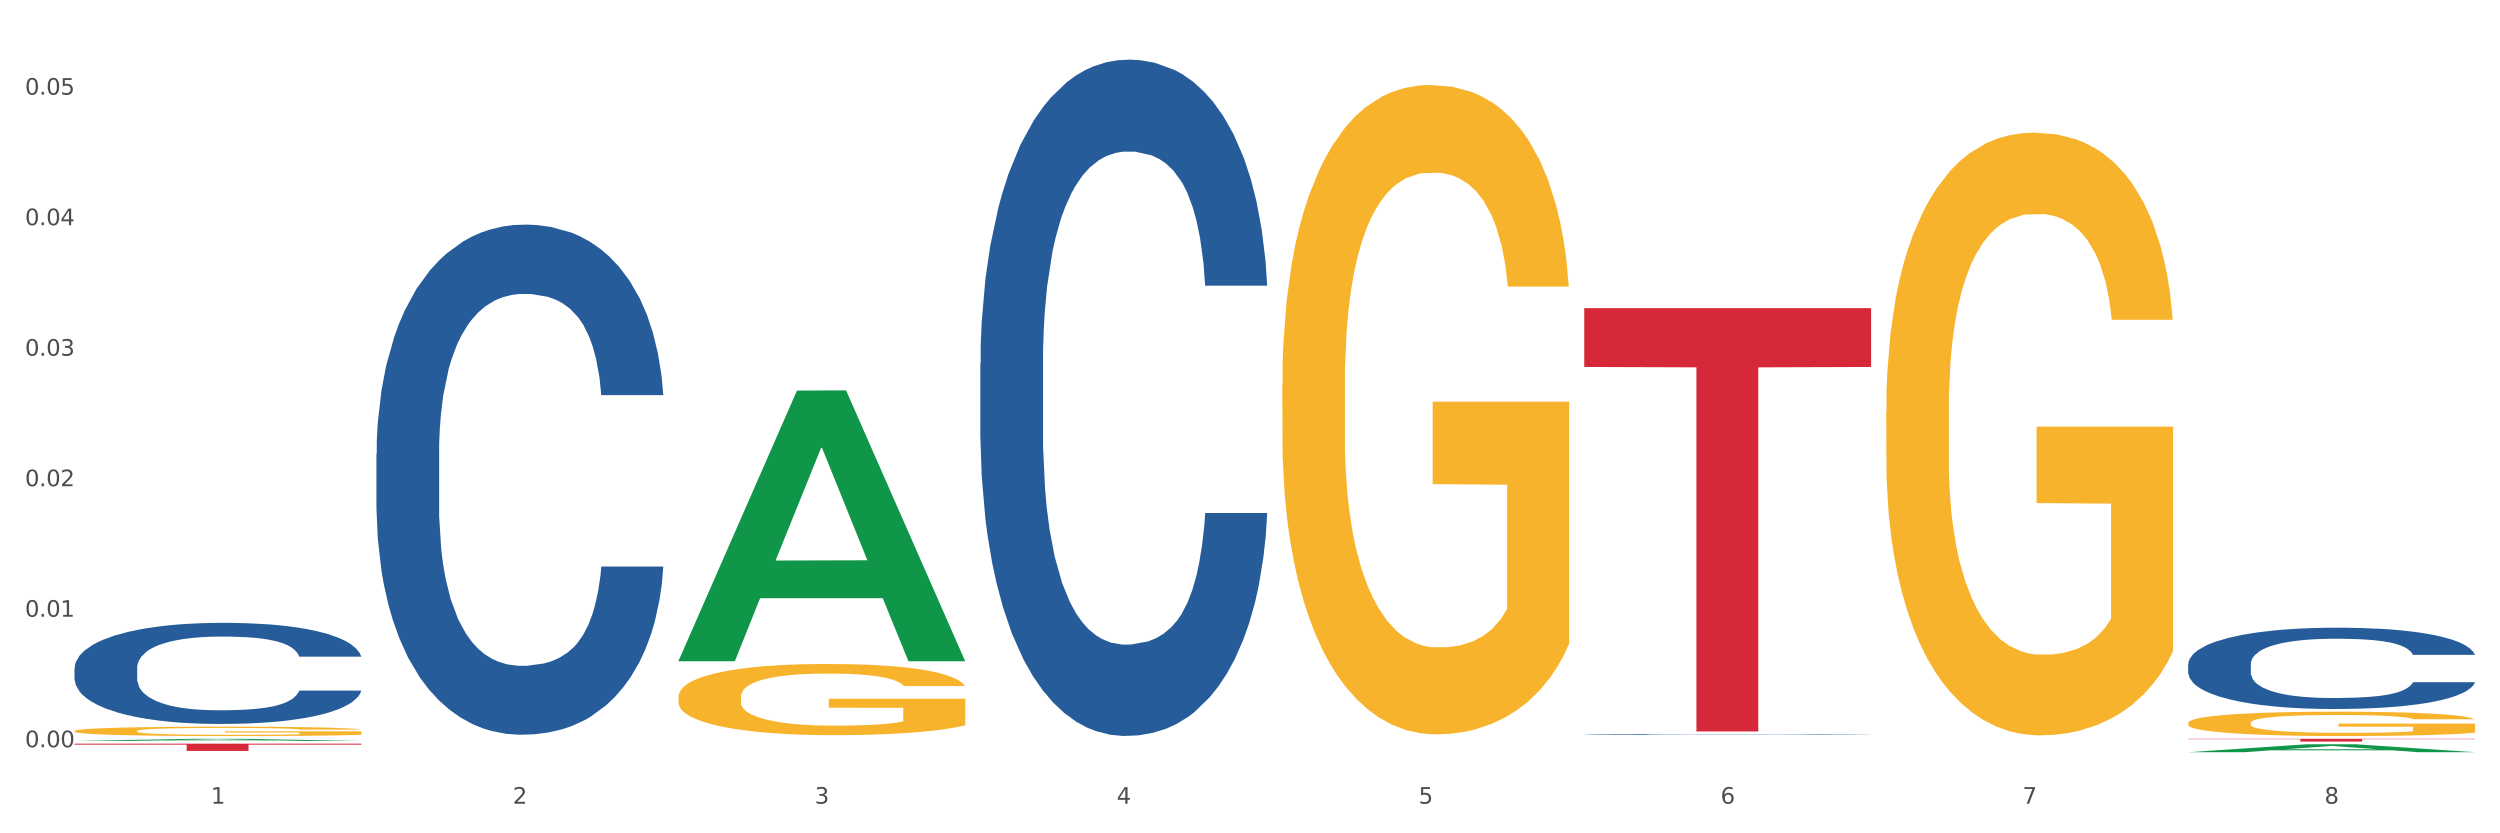 <?xml version="1.0" encoding="utf-8" standalone="no"?>
<!DOCTYPE svg PUBLIC "-//W3C//DTD SVG 1.1//EN"
  "http://www.w3.org/Graphics/SVG/1.1/DTD/svg11.dtd">
<svg xmlns:xlink="http://www.w3.org/1999/xlink" width="1080pt" height="360pt" viewBox="0 0 1080 360" xmlns="http://www.w3.org/2000/svg" version="1.1">
 <rect x="0" y="0" width="1080" height="360" fill="#333333" stroke="none"/>
 <defs>
  <style type="text/css">*{stroke-linejoin: round; stroke-linecap: butt}</style>
 </defs>
 <g id="figure_1">
  <g id="patch_1">
   <path d="M 0 360 
L 1080 360 
L 1080 0 
L 0 0 
z
" style="fill: #ffffff; stroke: #ffffff; stroke-linejoin: miter"/>
  </g>
  <g id="axes_1">
   <g id="matplotlib.axis_1">
    <g id="xtick_1">
     <g id="text_1">
      <!-- 1 -->
      <g style="fill: #4d4d4d" transform="translate(91.082 347.204) scale(0.096 -0.096)">
       <defs>
        <path id="DejaVuSans-31" d="M 794 531 
L 1825 531 
L 1825 4091 
L 703 3866 
L 703 4441 
L 1819 4666 
L 2450 4666 
L 2450 531 
L 3481 531 
L 3481 0 
L 794 0 
L 794 531 
z
" transform="scale(0.016)"/>
       </defs>
       <use xlink:href="#DejaVuSans-31"/>
      </g>
     </g>
    </g>
    <g id="xtick_2">
     <g id="text_2">
      <!-- 2 -->
      <g style="fill: #4d4d4d" transform="translate(221.525 347.204) scale(0.096 -0.096)">
       <defs>
        <path id="DejaVuSans-32" d="M 1228 531 
L 3431 531 
L 3431 0 
L 469 0 
L 469 531 
Q 828 903 1448 1529 
Q 2069 2156 2228 2338 
Q 2531 2678 2651 2914 
Q 2772 3150 2772 3378 
Q 2772 3750 2511 3984 
Q 2250 4219 1831 4219 
Q 1534 4219 1204 4116 
Q 875 4013 500 3803 
L 500 4441 
Q 881 4594 1212 4672 
Q 1544 4750 1819 4750 
Q 2544 4750 2975 4387 
Q 3406 4025 3406 3419 
Q 3406 3131 3298 2873 
Q 3191 2616 2906 2266 
Q 2828 2175 2409 1742 
Q 1991 1309 1228 531 
z
" transform="scale(0.016)"/>
       </defs>
       <use xlink:href="#DejaVuSans-32"/>
      </g>
     </g>
    </g>
    <g id="xtick_3">
     <g id="text_3">
      <!-- 3 -->
      <g style="fill: #4d4d4d" transform="translate(351.968 347.204) scale(0.096 -0.096)">
       <defs>
        <path id="DejaVuSans-33" d="M 2597 2516 
Q 3050 2419 3304 2112 
Q 3559 1806 3559 1356 
Q 3559 666 3084 287 
Q 2609 -91 1734 -91 
Q 1441 -91 1130 -33 
Q 819 25 488 141 
L 488 750 
Q 750 597 1062 519 
Q 1375 441 1716 441 
Q 2309 441 2620 675 
Q 2931 909 2931 1356 
Q 2931 1769 2642 2001 
Q 2353 2234 1838 2234 
L 1294 2234 
L 1294 2753 
L 1863 2753 
Q 2328 2753 2575 2939 
Q 2822 3125 2822 3475 
Q 2822 3834 2567 4026 
Q 2313 4219 1838 4219 
Q 1578 4219 1281 4162 
Q 984 4106 628 3988 
L 628 4550 
Q 988 4650 1302 4700 
Q 1616 4750 1894 4750 
Q 2613 4750 3031 4423 
Q 3450 4097 3450 3541 
Q 3450 3153 3228 2886 
Q 3006 2619 2597 2516 
z
" transform="scale(0.016)"/>
       </defs>
       <use xlink:href="#DejaVuSans-33"/>
      </g>
     </g>
    </g>
    <g id="xtick_4">
     <g id="text_4">
      <!-- 4 -->
      <g style="fill: #4d4d4d" transform="translate(482.412 347.204) scale(0.096 -0.096)">
       <defs>
        <path id="DejaVuSans-34" d="M 2419 4116 
L 825 1625 
L 2419 1625 
L 2419 4116 
z
M 2253 4666 
L 3047 4666 
L 3047 1625 
L 3713 1625 
L 3713 1100 
L 3047 1100 
L 3047 0 
L 2419 0 
L 2419 1100 
L 313 1100 
L 313 1709 
L 2253 4666 
z
" transform="scale(0.016)"/>
       </defs>
       <use xlink:href="#DejaVuSans-34"/>
      </g>
     </g>
    </g>
    <g id="xtick_5">
     <g id="text_5">
      <!-- 5 -->
      <g style="fill: #4d4d4d" transform="translate(612.855 347.204) scale(0.096 -0.096)">
       <defs>
        <path id="DejaVuSans-35" d="M 691 4666 
L 3169 4666 
L 3169 4134 
L 1269 4134 
L 1269 2991 
Q 1406 3038 1543 3061 
Q 1681 3084 1819 3084 
Q 2600 3084 3056 2656 
Q 3513 2228 3513 1497 
Q 3513 744 3044 326 
Q 2575 -91 1722 -91 
Q 1428 -91 1123 -41 
Q 819 9 494 109 
L 494 744 
Q 775 591 1075 516 
Q 1375 441 1709 441 
Q 2250 441 2565 725 
Q 2881 1009 2881 1497 
Q 2881 1984 2565 2268 
Q 2250 2553 1709 2553 
Q 1456 2553 1204 2497 
Q 953 2441 691 2322 
L 691 4666 
z
" transform="scale(0.016)"/>
       </defs>
       <use xlink:href="#DejaVuSans-35"/>
      </g>
     </g>
    </g>
    <g id="xtick_6">
     <g id="text_6">
      <!-- 6 -->
      <g style="fill: #4d4d4d" transform="translate(743.299 347.204) scale(0.096 -0.096)">
       <defs>
        <path id="DejaVuSans-36" d="M 2113 2584 
Q 1688 2584 1439 2293 
Q 1191 2003 1191 1497 
Q 1191 994 1439 701 
Q 1688 409 2113 409 
Q 2538 409 2786 701 
Q 3034 994 3034 1497 
Q 3034 2003 2786 2293 
Q 2538 2584 2113 2584 
z
M 3366 4563 
L 3366 3988 
Q 3128 4100 2886 4159 
Q 2644 4219 2406 4219 
Q 1781 4219 1451 3797 
Q 1122 3375 1075 2522 
Q 1259 2794 1537 2939 
Q 1816 3084 2150 3084 
Q 2853 3084 3261 2657 
Q 3669 2231 3669 1497 
Q 3669 778 3244 343 
Q 2819 -91 2113 -91 
Q 1303 -91 875 529 
Q 447 1150 447 2328 
Q 447 3434 972 4092 
Q 1497 4750 2381 4750 
Q 2619 4750 2861 4703 
Q 3103 4656 3366 4563 
z
" transform="scale(0.016)"/>
       </defs>
       <use xlink:href="#DejaVuSans-36"/>
      </g>
     </g>
    </g>
    <g id="xtick_7">
     <g id="text_7">
      <!-- 7 -->
      <g style="fill: #4d4d4d" transform="translate(873.742 347.204) scale(0.096 -0.096)">
       <defs>
        <path id="DejaVuSans-37" d="M 525 4666 
L 3525 4666 
L 3525 4397 
L 1831 0 
L 1172 0 
L 2766 4134 
L 525 4134 
L 525 4666 
z
" transform="scale(0.016)"/>
       </defs>
       <use xlink:href="#DejaVuSans-37"/>
      </g>
     </g>
    </g>
    <g id="xtick_8">
     <g id="text_8">
      <!-- 8 -->
      <g style="fill: #4d4d4d" transform="translate(1004.185 347.204) scale(0.096 -0.096)">
       <defs>
        <path id="DejaVuSans-38" d="M 2034 2216 
Q 1584 2216 1326 1975 
Q 1069 1734 1069 1313 
Q 1069 891 1326 650 
Q 1584 409 2034 409 
Q 2484 409 2743 651 
Q 3003 894 3003 1313 
Q 3003 1734 2745 1975 
Q 2488 2216 2034 2216 
z
M 1403 2484 
Q 997 2584 770 2862 
Q 544 3141 544 3541 
Q 544 4100 942 4425 
Q 1341 4750 2034 4750 
Q 2731 4750 3128 4425 
Q 3525 4100 3525 3541 
Q 3525 3141 3298 2862 
Q 3072 2584 2669 2484 
Q 3125 2378 3379 2068 
Q 3634 1759 3634 1313 
Q 3634 634 3220 271 
Q 2806 -91 2034 -91 
Q 1263 -91 848 271 
Q 434 634 434 1313 
Q 434 1759 690 2068 
Q 947 2378 1403 2484 
z
M 1172 3481 
Q 1172 3119 1398 2916 
Q 1625 2713 2034 2713 
Q 2441 2713 2670 2916 
Q 2900 3119 2900 3481 
Q 2900 3844 2670 4047 
Q 2441 4250 2034 4250 
Q 1625 4250 1398 4047 
Q 1172 3844 1172 3481 
z
" transform="scale(0.016)"/>
       </defs>
       <use xlink:href="#DejaVuSans-38"/>
      </g>
     </g>
    </g>
    <g id="xtick_9"/>
    <g id="xtick_10"/>
    <g id="xtick_11"/>
    <g id="xtick_12"/>
    <g id="xtick_13"/>
    <g id="xtick_14"/>
    <g id="xtick_15"/>
   </g>
   <g id="matplotlib.axis_2">
    <g id="ytick_1">
     <g id="text_9">
      <!-- 0.00 -->
      <g style="fill: #4d4d4d" transform="translate(10.8 322.813) scale(0.096 -0.096)">
       <defs>
        <path id="DejaVuSans-30" d="M 2034 4250 
Q 1547 4250 1301 3770 
Q 1056 3291 1056 2328 
Q 1056 1369 1301 889 
Q 1547 409 2034 409 
Q 2525 409 2770 889 
Q 3016 1369 3016 2328 
Q 3016 3291 2770 3770 
Q 2525 4250 2034 4250 
z
M 2034 4750 
Q 2819 4750 3233 4129 
Q 3647 3509 3647 2328 
Q 3647 1150 3233 529 
Q 2819 -91 2034 -91 
Q 1250 -91 836 529 
Q 422 1150 422 2328 
Q 422 3509 836 4129 
Q 1250 4750 2034 4750 
z
" transform="scale(0.016)"/>
        <path id="DejaVuSans-2e" d="M 684 794 
L 1344 794 
L 1344 0 
L 684 0 
L 684 794 
z
" transform="scale(0.016)"/>
       </defs>
       <use xlink:href="#DejaVuSans-30"/>
       <use xlink:href="#DejaVuSans-2e" transform="translate(63.623 0)"/>
       <use xlink:href="#DejaVuSans-30" transform="translate(95.41 0)"/>
       <use xlink:href="#DejaVuSans-30" transform="translate(159.033 0)"/>
      </g>
     </g>
    </g>
    <g id="ytick_2">
     <g id="text_10">
      <!-- 0.01 -->
      <g style="fill: #4d4d4d" transform="translate(10.8 266.432) scale(0.096 -0.096)">
       <use xlink:href="#DejaVuSans-30"/>
       <use xlink:href="#DejaVuSans-2e" transform="translate(63.623 0)"/>
       <use xlink:href="#DejaVuSans-30" transform="translate(95.41 0)"/>
       <use xlink:href="#DejaVuSans-31" transform="translate(159.033 0)"/>
      </g>
     </g>
    </g>
    <g id="ytick_3">
     <g id="text_11">
      <!-- 0.02 -->
      <g style="fill: #4d4d4d" transform="translate(10.8 210.051) scale(0.096 -0.096)">
       <use xlink:href="#DejaVuSans-30"/>
       <use xlink:href="#DejaVuSans-2e" transform="translate(63.623 0)"/>
       <use xlink:href="#DejaVuSans-30" transform="translate(95.41 0)"/>
       <use xlink:href="#DejaVuSans-32" transform="translate(159.033 0)"/>
      </g>
     </g>
    </g>
    <g id="ytick_4">
     <g id="text_12">
      <!-- 0.03 -->
      <g style="fill: #4d4d4d" transform="translate(10.8 153.67) scale(0.096 -0.096)">
       <use xlink:href="#DejaVuSans-30"/>
       <use xlink:href="#DejaVuSans-2e" transform="translate(63.623 0)"/>
       <use xlink:href="#DejaVuSans-30" transform="translate(95.41 0)"/>
       <use xlink:href="#DejaVuSans-33" transform="translate(159.033 0)"/>
      </g>
     </g>
    </g>
    <g id="ytick_5">
     <g id="text_13">
      <!-- 0.04 -->
      <g style="fill: #4d4d4d" transform="translate(10.8 97.289) scale(0.096 -0.096)">
       <use xlink:href="#DejaVuSans-30"/>
       <use xlink:href="#DejaVuSans-2e" transform="translate(63.623 0)"/>
       <use xlink:href="#DejaVuSans-30" transform="translate(95.41 0)"/>
       <use xlink:href="#DejaVuSans-34" transform="translate(159.033 0)"/>
      </g>
     </g>
    </g>
    <g id="ytick_6">
     <g id="text_14">
      <!-- 0.05 -->
      <g style="fill: #4d4d4d" transform="translate(10.8 40.908) scale(0.096 -0.096)">
       <use xlink:href="#DejaVuSans-30"/>
       <use xlink:href="#DejaVuSans-2e" transform="translate(63.623 0)"/>
       <use xlink:href="#DejaVuSans-30" transform="translate(95.41 0)"/>
       <use xlink:href="#DejaVuSans-35" transform="translate(159.033 0)"/>
      </g>
     </g>
    </g>
    <g id="ytick_7"/>
    <g id="ytick_8"/>
    <g id="ytick_9"/>
    <g id="ytick_10"/>
    <g id="ytick_11"/>
   </g>
   <g id="PolyCollection_1">
    <path d="M 32.175 320.09 
L 32.303 320.089 
L 83.404 319.166 
L 104.611 319.166 
L 156.096 320.091 
L 131.567 320.091 
L 120.453 319.876 
L 67.691 319.876 
L 67.307 319.879 
L 56.576 320.091 
L 32.175 320.091 
L 32.175 320.09 
L 74.334 319.747 
L 113.81 319.746 
L 94.263 319.363 
L 94.008 319.361 
L 93.752 319.364 
L 74.206 319.746 
L 74.334 319.747 
L 32.175 320.09 
z
" clip-path="url(#p69b69fe26a)" style="fill: #109648"/>
    <path d="M 32.175 321.265 
L 156.096 321.265 
L 156.096 321.701 
L 107.35 321.704 
L 107.35 324.406 
L 80.628 324.406 
L 80.628 321.704 
L 32.175 321.701 
L 32.175 321.268 
L 32.175 321.265 
z
" clip-path="url(#p69b69fe26a)" style="fill: #d62839"/>
    <path d="M 684.392 133.112 
L 808.313 133.112 
L 808.313 158.525 
L 759.567 158.696 
L 759.567 315.983 
L 732.845 315.983 
L 732.845 158.696 
L 684.392 158.525 
L 684.392 133.283 
L 684.392 133.112 
z
" clip-path="url(#p69b69fe26a)" style="fill: #d62839"/>
    <path d="M 945.279 319.166 
L 1069.2 319.166 
L 1069.2 319.33 
L 1020.454 319.331 
L 1020.454 320.352 
L 993.731 320.352 
L 993.731 319.331 
L 945.279 319.33 
L 945.279 319.167 
L 945.279 319.166 
z
" clip-path="url(#p69b69fe26a)" style="fill: #d62839"/>
    <path d="M 423.505 157.043 
L 423.652 156.776 
L 423.652 149.305 
L 424.091 139.165 
L 425.702 120.486 
L 427.753 106.344 
L 431.269 89.8 
L 433.173 82.863 
L 435.663 75.124 
L 440.79 62.583 
L 446.649 51.909 
L 450.75 46.039 
L 453.826 42.303 
L 460.711 35.632 
L 464.666 32.697 
L 468.767 30.296 
L 472.283 28.695 
L 478.142 26.827 
L 482.829 26.026 
L 488.249 25.759 
L 492.79 26.026 
L 498.795 27.094 
L 507.584 30.296 
L 510.953 32.164 
L 515.494 35.366 
L 520.181 39.635 
L 523.99 43.904 
L 528.384 50.042 
L 532.925 58.047 
L 537.319 68.186 
L 540.395 77.526 
L 542.886 87.399 
L 545.083 99.406 
L 546.694 112.481 
L 547.426 123.422 
L 520.621 123.422 
L 519.888 113.549 
L 518.424 102.875 
L 516.959 95.671 
L 515.348 89.8 
L 512.857 83.129 
L 510.66 78.86 
L 506.998 73.79 
L 503.629 70.588 
L 500.846 68.72 
L 497.477 67.119 
L 490.3 65.518 
L 485.173 65.518 
L 481.95 66.052 
L 477.995 67.386 
L 474.626 69.254 
L 470.671 72.456 
L 467.595 75.925 
L 464.519 80.461 
L 462.762 83.663 
L 460.125 89.533 
L 458.367 94.336 
L 456.024 102.608 
L 454.705 108.479 
L 452.362 123.688 
L 451.336 134.896 
L 450.897 142.634 
L 450.604 151.173 
L 450.604 192.799 
L 451.483 211.478 
L 452.215 219.483 
L 453.387 228.555 
L 455.584 240.296 
L 458.807 251.77 
L 462.176 260.042 
L 464.959 265.112 
L 467.595 268.848 
L 470.232 271.783 
L 473.455 274.451 
L 476.091 276.052 
L 480.046 277.653 
L 484.733 278.454 
L 488.395 278.454 
L 495.866 277.119 
L 499.235 275.785 
L 502.457 273.917 
L 505.973 270.982 
L 508.756 267.78 
L 510.367 265.379 
L 513.004 260.309 
L 515.055 254.972 
L 516.812 248.835 
L 517.984 243.498 
L 519.302 235.493 
L 520.328 226.421 
L 520.621 221.617 
L 547.426 221.617 
L 546.84 231.224 
L 545.815 240.563 
L 543.764 253.104 
L 542.153 260.309 
L 539.663 269.114 
L 537.026 276.586 
L 533.364 284.858 
L 529.995 290.995 
L 526.48 296.332 
L 522.671 301.135 
L 515.787 307.806 
L 513.297 309.674 
L 508.024 312.876 
L 503.922 314.743 
L 497.917 316.611 
L 491.764 317.679 
L 485.319 317.945 
L 479.607 317.412 
L 473.308 315.811 
L 469.353 314.21 
L 464.959 311.808 
L 459.832 308.072 
L 454.998 303.536 
L 450.457 298.2 
L 446.209 292.062 
L 442.255 285.125 
L 437.128 273.651 
L 433.319 262.443 
L 430.536 252.037 
L 428.632 243.231 
L 426.728 232.024 
L 425.702 224.286 
L 424.091 205.607 
L 423.505 188.263 
L 423.505 157.043 
z
" clip-path="url(#p69b69fe26a)" style="fill: #255c99"/>
    <path d="M 684.392 317.316 
L 684.538 317.316 
L 684.538 317.307 
L 684.978 317.294 
L 686.589 317.272 
L 688.64 317.254 
L 692.155 317.234 
L 694.06 317.226 
L 696.55 317.216 
L 701.677 317.201 
L 707.536 317.188 
L 711.637 317.181 
L 714.713 317.176 
L 721.598 317.168 
L 725.553 317.165 
L 729.654 317.162 
L 733.169 317.16 
L 739.029 317.157 
L 743.716 317.156 
L 749.136 317.156 
L 753.677 317.156 
L 759.682 317.158 
L 768.471 317.162 
L 771.84 317.164 
L 776.381 317.168 
L 781.068 317.173 
L 784.877 317.178 
L 789.271 317.186 
L 793.812 317.196 
L 798.206 317.208 
L 801.282 317.219 
L 803.772 317.231 
L 805.97 317.246 
L 807.581 317.262 
L 808.313 317.275 
L 781.508 317.275 
L 780.775 317.263 
L 779.31 317.25 
L 777.846 317.241 
L 776.234 317.234 
L 773.744 317.226 
L 771.547 317.221 
L 767.885 317.215 
L 764.516 317.211 
L 761.733 317.209 
L 758.364 317.207 
L 751.186 317.205 
L 746.06 317.205 
L 742.837 317.205 
L 738.882 317.207 
L 735.513 317.209 
L 731.558 317.213 
L 728.482 317.217 
L 725.406 317.223 
L 723.648 317.227 
L 721.012 317.234 
L 719.254 317.24 
L 716.91 317.25 
L 715.592 317.257 
L 713.248 317.276 
L 712.223 317.289 
L 711.784 317.299 
L 711.491 317.309 
L 711.491 317.36 
L 712.369 317.383 
L 713.102 317.392 
L 714.274 317.403 
L 716.471 317.418 
L 719.693 317.432 
L 723.062 317.442 
L 725.846 317.448 
L 728.482 317.453 
L 731.119 317.456 
L 734.341 317.459 
L 736.978 317.461 
L 740.933 317.463 
L 745.62 317.464 
L 749.282 317.464 
L 756.753 317.463 
L 760.122 317.461 
L 763.344 317.459 
L 766.86 317.455 
L 769.643 317.451 
L 771.254 317.448 
L 773.891 317.442 
L 775.941 317.436 
L 777.699 317.428 
L 778.871 317.422 
L 780.189 317.412 
L 781.215 317.401 
L 781.508 317.395 
L 808.313 317.395 
L 807.727 317.407 
L 806.702 317.418 
L 804.651 317.433 
L 803.04 317.442 
L 800.55 317.453 
L 797.913 317.462 
L 794.251 317.472 
L 790.882 317.48 
L 787.367 317.486 
L 783.558 317.492 
L 776.674 317.5 
L 774.184 317.502 
L 768.91 317.506 
L 764.809 317.509 
L 758.803 317.511 
L 752.651 317.512 
L 746.206 317.513 
L 740.493 317.512 
L 734.195 317.51 
L 730.24 317.508 
L 725.846 317.505 
L 720.719 317.5 
L 715.885 317.495 
L 711.344 317.488 
L 707.096 317.481 
L 703.141 317.472 
L 698.015 317.458 
L 694.206 317.445 
L 691.423 317.432 
L 689.519 317.421 
L 687.615 317.408 
L 686.589 317.398 
L 684.978 317.376 
L 684.392 317.354 
L 684.392 317.316 
z
" clip-path="url(#p69b69fe26a)" style="fill: #255c99"/>
    <path d="M 945.279 286.945 
L 945.425 286.913 
L 945.425 286.015 
L 945.865 284.796 
L 947.476 282.551 
L 949.527 280.851 
L 953.042 278.862 
L 954.946 278.028 
L 957.437 277.098 
L 962.563 275.59 
L 968.422 274.307 
L 972.524 273.601 
L 975.6 273.152 
L 982.484 272.35 
L 986.439 271.998 
L 990.541 271.709 
L 994.056 271.516 
L 999.915 271.292 
L 1004.603 271.196 
L 1010.022 271.164 
L 1014.563 271.196 
L 1020.569 271.324 
L 1029.358 271.709 
L 1032.727 271.933 
L 1037.268 272.318 
L 1041.955 272.832 
L 1045.763 273.345 
L 1050.158 274.083 
L 1054.699 275.045 
L 1059.093 276.264 
L 1062.169 277.386 
L 1064.659 278.573 
L 1066.856 280.017 
L 1068.468 281.588 
L 1069.2 282.904 
L 1042.394 282.904 
L 1041.662 281.717 
L 1040.197 280.434 
L 1038.732 279.568 
L 1037.121 278.862 
L 1034.631 278.06 
L 1032.434 277.547 
L 1028.772 276.937 
L 1025.403 276.552 
L 1022.62 276.328 
L 1019.251 276.135 
L 1012.073 275.943 
L 1006.946 275.943 
L 1003.724 276.007 
L 999.769 276.167 
L 996.4 276.392 
L 992.445 276.777 
L 989.369 277.194 
L 986.293 277.739 
L 984.535 278.124 
L 981.899 278.83 
L 980.141 279.407 
L 977.797 280.402 
L 976.479 281.107 
L 974.135 282.936 
L 973.11 284.283 
L 972.67 285.213 
L 972.377 286.239 
L 972.377 291.243 
L 973.256 293.489 
L 973.989 294.451 
L 975.16 295.542 
L 977.358 296.953 
L 980.58 298.332 
L 983.949 299.327 
L 986.732 299.936 
L 989.369 300.385 
L 992.006 300.738 
L 995.228 301.059 
L 997.865 301.251 
L 1001.82 301.444 
L 1006.507 301.54 
L 1010.169 301.54 
L 1017.639 301.38 
L 1021.008 301.219 
L 1024.231 300.995 
L 1027.746 300.642 
L 1030.53 300.257 
L 1032.141 299.968 
L 1034.777 299.359 
L 1036.828 298.717 
L 1038.586 297.979 
L 1039.758 297.338 
L 1041.076 296.376 
L 1042.101 295.285 
L 1042.394 294.708 
L 1069.2 294.708 
L 1068.614 295.862 
L 1067.589 296.985 
L 1065.538 298.493 
L 1063.927 299.359 
L 1061.437 300.417 
L 1058.8 301.315 
L 1055.138 302.31 
L 1051.769 303.048 
L 1048.254 303.689 
L 1044.445 304.266 
L 1037.561 305.068 
L 1035.07 305.293 
L 1029.797 305.678 
L 1025.696 305.902 
L 1019.69 306.127 
L 1013.538 306.255 
L 1007.093 306.287 
L 1001.38 306.223 
L 995.082 306.031 
L 991.127 305.838 
L 986.732 305.549 
L 981.606 305.1 
L 976.772 304.555 
L 972.231 303.914 
L 967.983 303.176 
L 964.028 302.342 
L 958.901 300.963 
L 955.093 299.615 
L 952.31 298.364 
L 950.406 297.306 
L 948.501 295.959 
L 947.476 295.028 
L 945.865 292.783 
L 945.279 290.698 
L 945.279 286.945 
z
" clip-path="url(#p69b69fe26a)" style="fill: #255c99"/>
    <path d="M 32.175 315.803 
L 32.321 315.799 
L 32.321 315.665 
L 32.614 315.55 
L 34.077 315.271 
L 36.272 315.041 
L 37.881 314.918 
L 39.49 314.818 
L 41.392 314.717 
L 43.733 314.613 
L 47.976 314.461 
L 50.61 314.383 
L 53.828 314.301 
L 59.681 314.182 
L 63.923 314.115 
L 68.313 314.06 
L 75.482 313.993 
L 80.163 313.963 
L 85.138 313.941 
L 91.136 313.926 
L 95.672 313.922 
L 105.621 313.933 
L 114.106 313.967 
L 118.203 313.993 
L 123.47 314.037 
L 126.25 314.067 
L 130.785 314.126 
L 135.467 314.205 
L 138.686 314.271 
L 143.514 314.398 
L 147.172 314.524 
L 150.537 314.68 
L 152.292 314.788 
L 153.609 314.888 
L 154.779 315.004 
L 155.95 315.186 
L 129.615 315.186 
L 128.591 315.056 
L 126.981 314.933 
L 124.64 314.814 
L 122.592 314.74 
L 119.081 314.647 
L 115.862 314.587 
L 112.497 314.543 
L 108.4 314.506 
L 105.182 314.487 
L 100.646 314.472 
L 91.722 314.476 
L 85.723 314.506 
L 81.626 314.543 
L 78.993 314.576 
L 76.652 314.613 
L 74.019 314.665 
L 70.946 314.743 
L 68.752 314.814 
L 66.557 314.903 
L 64.801 314.992 
L 63.192 315.097 
L 61.875 315.208 
L 60.851 315.323 
L 59.973 315.465 
L 59.242 315.699 
L 59.242 316.208 
L 59.534 316.323 
L 60.266 316.475 
L 61.144 316.591 
L 62.607 316.728 
L 63.923 316.821 
L 66.411 316.955 
L 69.19 317.066 
L 71.385 317.137 
L 73.58 317.197 
L 77.384 317.278 
L 81.626 317.345 
L 85.284 317.386 
L 90.259 317.423 
L 93.624 317.438 
L 96.55 317.446 
L 103.719 317.446 
L 108.839 317.434 
L 114.545 317.408 
L 118.934 317.375 
L 122.592 317.334 
L 126.689 317.267 
L 129.322 317.204 
L 129.322 316.427 
L 97.135 316.423 
L 97.135 315.907 
L 156.096 315.907 
L 156.096 317.423 
L 153.609 317.501 
L 150.829 317.572 
L 147.903 317.635 
L 143.514 317.713 
L 138.247 317.788 
L 133.565 317.84 
L 128.591 317.884 
L 122.738 317.925 
L 115.131 317.962 
L 110.449 317.977 
L 104.596 317.988 
L 97.72 317.992 
L 91.722 317.984 
L 85.869 317.966 
L 79.724 317.932 
L 73.726 317.884 
L 69.19 317.836 
L 64.655 317.776 
L 59.827 317.698 
L 56.023 317.624 
L 53.097 317.557 
L 49.878 317.472 
L 46.367 317.36 
L 43.733 317.26 
L 41.392 317.156 
L 38.905 317.022 
L 37.149 316.907 
L 35.394 316.762 
L 34.37 316.654 
L 33.199 316.487 
L 32.321 316.252 
L 32.175 315.803 
z
" clip-path="url(#p69b69fe26a)" style="fill: #f7b32b"/>
    <path d="M 162.618 196.047 
L 162.765 195.845 
L 162.765 190.21 
L 163.204 182.561 
L 164.816 168.472 
L 166.866 157.804 
L 170.382 145.325 
L 172.286 140.092 
L 174.776 134.255 
L 179.903 124.795 
L 185.762 116.744 
L 189.863 112.316 
L 192.94 109.498 
L 199.824 104.466 
L 203.779 102.252 
L 207.88 100.44 
L 211.396 99.233 
L 217.255 97.824 
L 221.942 97.22 
L 227.362 97.019 
L 231.903 97.22 
L 237.909 98.025 
L 246.697 100.44 
L 250.066 101.849 
L 254.607 104.265 
L 259.295 107.485 
L 263.103 110.706 
L 267.497 115.335 
L 272.038 121.373 
L 276.433 129.022 
L 279.509 136.066 
L 281.999 143.514 
L 284.196 152.571 
L 285.807 162.434 
L 286.54 170.686 
L 259.734 170.686 
L 259.002 163.239 
L 257.537 155.188 
L 256.072 149.753 
L 254.461 145.325 
L 251.971 140.293 
L 249.773 137.073 
L 246.111 133.249 
L 242.742 130.833 
L 239.959 129.424 
L 236.59 128.217 
L 229.413 127.009 
L 224.286 127.009 
L 221.064 127.412 
L 217.109 128.418 
L 213.74 129.827 
L 209.785 132.242 
L 206.709 134.859 
L 203.633 138.28 
L 201.875 140.696 
L 199.238 145.124 
L 197.48 148.747 
L 195.137 154.986 
L 193.818 159.414 
L 191.475 170.887 
L 190.449 179.341 
L 190.01 185.178 
L 189.717 191.619 
L 189.717 223.018 
L 190.596 237.107 
L 191.328 243.145 
L 192.5 249.989 
L 194.697 258.845 
L 197.92 267.5 
L 201.289 273.739 
L 204.072 277.564 
L 206.709 280.382 
L 209.345 282.596 
L 212.568 284.608 
L 215.204 285.816 
L 219.159 287.024 
L 223.847 287.628 
L 227.509 287.628 
L 234.979 286.621 
L 238.348 285.615 
L 241.571 284.206 
L 245.086 281.992 
L 247.869 279.576 
L 249.48 277.765 
L 252.117 273.941 
L 254.168 269.915 
L 255.926 265.286 
L 257.097 261.26 
L 258.416 255.222 
L 259.441 248.379 
L 259.734 244.756 
L 286.54 244.756 
L 285.954 252.002 
L 284.928 259.046 
L 282.878 268.506 
L 281.266 273.941 
L 278.776 280.583 
L 276.14 286.219 
L 272.478 292.458 
L 269.109 297.088 
L 265.593 301.113 
L 261.785 304.736 
L 254.9 309.768 
L 252.41 311.177 
L 247.137 313.592 
L 243.035 315.001 
L 237.03 316.41 
L 230.878 317.215 
L 224.433 317.416 
L 218.72 317.014 
L 212.421 315.806 
L 208.466 314.599 
L 204.072 312.787 
L 198.945 309.969 
L 194.111 306.548 
L 189.571 302.522 
L 185.323 297.893 
L 181.368 292.659 
L 176.241 284.005 
L 172.432 275.551 
L 169.649 267.701 
L 167.745 261.059 
L 165.841 252.605 
L 164.816 246.768 
L 163.204 232.679 
L 162.618 219.596 
L 162.618 196.047 
z
" clip-path="url(#p69b69fe26a)" style="fill: #255c99"/>
    <path d="M 945.279 312.327 
L 945.425 312.318 
L 945.425 311.971 
L 945.718 311.673 
L 947.181 310.952 
L 949.375 310.356 
L 950.985 310.038 
L 952.594 309.779 
L 954.496 309.519 
L 956.837 309.25 
L 961.08 308.855 
L 963.713 308.653 
L 966.932 308.442 
L 972.784 308.134 
L 977.027 307.961 
L 981.416 307.817 
L 988.585 307.644 
L 993.267 307.567 
L 998.242 307.509 
L 1004.24 307.47 
L 1008.776 307.461 
L 1018.724 307.49 
L 1027.21 307.576 
L 1031.307 307.644 
L 1036.574 307.759 
L 1039.354 307.836 
L 1043.889 307.99 
L 1048.571 308.192 
L 1051.79 308.365 
L 1056.618 308.692 
L 1060.275 309.019 
L 1063.64 309.423 
L 1065.396 309.702 
L 1066.713 309.961 
L 1067.883 310.26 
L 1069.054 310.731 
L 1042.719 310.731 
L 1041.694 310.394 
L 1040.085 310.077 
L 1037.744 309.769 
L 1035.696 309.577 
L 1032.185 309.336 
L 1028.966 309.182 
L 1025.601 309.067 
L 1021.504 308.971 
L 1018.285 308.923 
L 1013.75 308.884 
L 1004.825 308.894 
L 998.827 308.971 
L 994.73 309.067 
L 992.097 309.154 
L 989.756 309.25 
L 987.122 309.384 
L 984.05 309.586 
L 981.855 309.769 
L 979.661 310 
L 977.905 310.231 
L 976.296 310.5 
L 974.979 310.788 
L 973.955 311.087 
L 973.077 311.452 
L 972.345 312.058 
L 972.345 313.376 
L 972.638 313.674 
L 973.37 314.068 
L 974.247 314.366 
L 975.71 314.722 
L 977.027 314.962 
L 979.514 315.309 
L 982.294 315.597 
L 984.489 315.78 
L 986.683 315.934 
L 990.487 316.145 
L 994.73 316.319 
L 998.388 316.424 
L 1003.362 316.52 
L 1006.727 316.559 
L 1009.653 316.578 
L 1016.822 316.578 
L 1021.943 316.549 
L 1027.649 316.482 
L 1032.038 316.395 
L 1035.696 316.29 
L 1039.792 316.117 
L 1042.426 315.953 
L 1042.426 313.943 
L 1010.239 313.933 
L 1010.239 312.597 
L 1069.2 312.597 
L 1069.2 316.52 
L 1066.713 316.722 
L 1063.933 316.905 
L 1061.007 317.069 
L 1056.618 317.271 
L 1051.351 317.463 
L 1046.669 317.598 
L 1041.694 317.713 
L 1035.842 317.819 
L 1028.234 317.915 
L 1023.553 317.953 
L 1017.7 317.982 
L 1010.824 317.992 
L 1004.825 317.973 
L 998.973 317.925 
L 992.828 317.838 
L 986.83 317.713 
L 982.294 317.588 
L 977.759 317.434 
L 972.931 317.232 
L 969.127 317.04 
L 966.201 316.867 
L 962.982 316.645 
L 959.47 316.357 
L 956.837 316.097 
L 954.496 315.828 
L 952.009 315.482 
L 950.253 315.184 
L 948.498 314.809 
L 947.473 314.53 
L 946.303 314.097 
L 945.425 313.491 
L 945.279 312.327 
z
" clip-path="url(#p69b69fe26a)" style="fill: #f7b32b"/>
    <path d="M 814.835 177.621 
L 814.982 177.383 
L 814.982 168.821 
L 815.274 161.449 
L 816.737 143.613 
L 818.932 128.869 
L 820.541 121.021 
L 822.151 114.6 
L 824.053 108.179 
L 826.394 101.52 
L 830.636 91.769 
L 833.27 86.775 
L 836.489 81.543 
L 842.341 73.933 
L 846.584 69.653 
L 850.973 66.085 
L 858.142 61.805 
L 862.824 59.902 
L 867.798 58.475 
L 873.797 57.524 
L 878.332 57.286 
L 888.281 58 
L 896.767 60.14 
L 900.863 61.805 
L 906.13 64.659 
L 908.91 66.561 
L 913.446 70.366 
L 918.127 75.36 
L 921.346 79.641 
L 926.174 87.727 
L 929.832 95.812 
L 933.197 105.801 
L 934.953 112.697 
L 936.269 119.118 
L 937.44 126.49 
L 938.61 138.143 
L 912.275 138.143 
L 911.251 129.82 
L 909.642 121.972 
L 907.301 114.362 
L 905.253 109.606 
L 901.741 103.66 
L 898.522 99.855 
L 895.157 97.001 
L 891.061 94.623 
L 887.842 93.434 
L 883.307 92.483 
L 874.382 92.721 
L 868.383 94.623 
L 864.287 97.001 
L 861.653 99.142 
L 859.312 101.52 
L 856.679 104.849 
L 853.606 109.843 
L 851.412 114.362 
L 849.217 120.069 
L 847.462 125.777 
L 845.852 132.436 
L 844.536 139.57 
L 843.511 146.943 
L 842.634 155.979 
L 841.902 170.962 
L 841.902 203.542 
L 842.195 210.915 
L 842.926 220.665 
L 843.804 228.037 
L 845.267 236.836 
L 846.584 242.782 
L 849.071 251.343 
L 851.851 258.478 
L 854.045 262.996 
L 856.24 266.801 
L 860.044 272.033 
L 864.287 276.314 
L 867.944 278.93 
L 872.919 281.308 
L 876.284 282.259 
L 879.21 282.735 
L 886.379 282.735 
L 891.5 282.021 
L 897.206 280.357 
L 901.595 278.216 
L 905.253 275.6 
L 909.349 271.32 
L 911.983 267.277 
L 911.983 217.573 
L 879.795 217.336 
L 879.795 184.279 
L 938.757 184.279 
L 938.757 281.308 
L 936.269 286.302 
L 933.49 290.82 
L 930.563 294.863 
L 926.174 299.857 
L 920.907 304.614 
L 916.225 307.943 
L 911.251 310.797 
L 905.399 313.413 
L 897.791 315.791 
L 893.109 316.742 
L 887.257 317.456 
L 880.38 317.693 
L 874.382 317.218 
L 868.53 316.029 
L 862.385 313.888 
L 856.386 310.797 
L 851.851 307.705 
L 847.315 303.9 
L 842.487 298.906 
L 838.683 294.15 
L 835.757 289.869 
L 832.538 284.399 
L 829.027 277.265 
L 826.394 270.844 
L 824.053 264.185 
L 821.565 255.624 
L 819.81 248.252 
L 818.054 238.977 
L 817.03 232.08 
L 815.86 221.379 
L 814.982 206.396 
L 814.835 177.621 
z
" clip-path="url(#p69b69fe26a)" style="fill: #f7b32b"/>
    <path d="M 32.175 288.694 
L 32.321 288.655 
L 32.321 287.538 
L 32.761 286.022 
L 34.372 283.229 
L 36.423 281.115 
L 39.938 278.642 
L 41.843 277.605 
L 44.333 276.448 
L 49.46 274.573 
L 55.319 272.978 
L 59.42 272.1 
L 62.496 271.541 
L 69.381 270.544 
L 73.336 270.105 
L 77.437 269.746 
L 80.953 269.507 
L 86.812 269.228 
L 91.499 269.108 
L 96.919 269.068 
L 101.46 269.108 
L 107.465 269.268 
L 116.254 269.746 
L 119.623 270.026 
L 124.164 270.504 
L 128.851 271.143 
L 132.66 271.781 
L 137.054 272.698 
L 141.595 273.895 
L 145.989 275.411 
L 149.065 276.807 
L 151.555 278.283 
L 153.753 280.078 
L 155.364 282.033 
L 156.096 283.668 
L 129.291 283.668 
L 128.558 282.192 
L 127.093 280.597 
L 125.629 279.52 
L 124.017 278.642 
L 121.527 277.645 
L 119.33 277.006 
L 115.668 276.249 
L 112.299 275.77 
L 109.516 275.491 
L 106.147 275.251 
L 98.969 275.012 
L 93.843 275.012 
L 90.62 275.092 
L 86.665 275.291 
L 83.296 275.57 
L 79.341 276.049 
L 76.265 276.568 
L 73.189 277.246 
L 71.431 277.724 
L 68.795 278.602 
L 67.037 279.32 
L 64.693 280.557 
L 63.375 281.434 
L 61.031 283.708 
L 60.006 285.383 
L 59.567 286.54 
L 59.274 287.817 
L 59.274 294.04 
L 60.152 296.832 
L 60.885 298.029 
L 62.057 299.385 
L 64.254 301.14 
L 67.476 302.856 
L 70.845 304.092 
L 73.629 304.85 
L 76.265 305.409 
L 78.902 305.847 
L 82.124 306.246 
L 84.761 306.486 
L 88.716 306.725 
L 93.403 306.845 
L 97.065 306.845 
L 104.536 306.645 
L 107.905 306.446 
L 111.127 306.166 
L 114.643 305.728 
L 117.426 305.249 
L 119.037 304.89 
L 121.674 304.132 
L 123.724 303.334 
L 125.482 302.417 
L 126.654 301.619 
L 127.972 300.422 
L 128.998 299.066 
L 129.291 298.348 
L 156.096 298.348 
L 155.51 299.784 
L 154.485 301.18 
L 152.434 303.055 
L 150.823 304.132 
L 148.333 305.448 
L 145.696 306.565 
L 142.034 307.802 
L 138.665 308.719 
L 135.15 309.517 
L 131.341 310.235 
L 124.457 311.233 
L 121.967 311.512 
L 116.693 311.991 
L 112.592 312.27 
L 106.586 312.549 
L 100.434 312.709 
L 93.989 312.748 
L 88.276 312.669 
L 81.978 312.429 
L 78.023 312.19 
L 73.629 311.831 
L 68.502 311.272 
L 63.668 310.594 
L 59.127 309.797 
L 54.879 308.879 
L 50.924 307.842 
L 45.798 306.127 
L 41.989 304.451 
L 39.206 302.895 
L 37.302 301.579 
L 35.398 299.904 
L 34.372 298.747 
L 32.761 295.954 
L 32.175 293.362 
L 32.175 288.694 
z
" clip-path="url(#p69b69fe26a)" style="fill: #255c99"/>
    <path d="M 293.062 301.055 
L 293.208 301.027 
L 293.208 300.016 
L 293.501 299.146 
L 294.964 297.039 
L 297.158 295.298 
L 298.768 294.371 
L 300.377 293.613 
L 302.279 292.855 
L 304.62 292.069 
L 308.863 290.917 
L 311.496 290.327 
L 314.715 289.71 
L 320.567 288.811 
L 324.81 288.305 
L 329.199 287.884 
L 336.368 287.379 
L 341.05 287.154 
L 346.025 286.986 
L 352.023 286.873 
L 356.559 286.845 
L 366.507 286.929 
L 374.993 287.182 
L 379.09 287.379 
L 384.357 287.716 
L 387.137 287.94 
L 391.672 288.39 
L 396.354 288.979 
L 399.573 289.485 
L 404.401 290.44 
L 408.058 291.395 
L 411.423 292.574 
L 413.179 293.389 
L 414.496 294.147 
L 415.666 295.017 
L 416.837 296.393 
L 390.502 296.393 
L 389.477 295.411 
L 387.868 294.484 
L 385.527 293.585 
L 383.479 293.023 
L 379.968 292.321 
L 376.749 291.872 
L 373.384 291.535 
L 369.287 291.254 
L 366.069 291.114 
L 361.533 291.001 
L 352.608 291.03 
L 346.61 291.254 
L 342.513 291.535 
L 339.88 291.788 
L 337.539 292.069 
L 334.905 292.462 
L 331.833 293.052 
L 329.638 293.585 
L 327.444 294.259 
L 325.688 294.933 
L 324.079 295.719 
L 322.762 296.562 
L 321.738 297.433 
L 320.86 298.5 
L 320.128 300.269 
L 320.128 304.116 
L 320.421 304.987 
L 321.153 306.138 
L 322.03 307.009 
L 323.493 308.048 
L 324.81 308.75 
L 327.297 309.761 
L 330.077 310.604 
L 332.272 311.137 
L 334.466 311.587 
L 338.27 312.204 
L 342.513 312.71 
L 346.171 313.019 
L 351.145 313.3 
L 354.51 313.412 
L 357.436 313.468 
L 364.605 313.468 
L 369.726 313.384 
L 375.432 313.187 
L 379.821 312.935 
L 383.479 312.626 
L 387.576 312.12 
L 390.209 311.643 
L 390.209 305.773 
L 358.022 305.745 
L 358.022 301.842 
L 416.983 301.842 
L 416.983 313.3 
L 414.496 313.889 
L 411.716 314.423 
L 408.79 314.9 
L 404.401 315.49 
L 399.134 316.052 
L 394.452 316.445 
L 389.477 316.782 
L 383.625 317.091 
L 376.017 317.372 
L 371.336 317.484 
L 365.483 317.568 
L 358.607 317.596 
L 352.608 317.54 
L 346.756 317.4 
L 340.611 317.147 
L 334.613 316.782 
L 330.077 316.417 
L 325.542 315.968 
L 320.714 315.378 
L 316.91 314.816 
L 313.984 314.311 
L 310.765 313.665 
L 307.253 312.822 
L 304.62 312.064 
L 302.279 311.278 
L 299.792 310.267 
L 298.036 309.396 
L 296.281 308.301 
L 295.256 307.486 
L 294.086 306.223 
L 293.208 304.453 
L 293.062 301.055 
z
" clip-path="url(#p69b69fe26a)" style="fill: #f7b32b"/>
    <path d="M 553.949 166.348 
L 554.095 166.092 
L 554.095 156.868 
L 554.388 148.925 
L 555.851 129.707 
L 558.045 113.821 
L 559.655 105.365 
L 561.264 98.447 
L 563.166 91.529 
L 565.507 84.355 
L 569.75 73.849 
L 572.383 68.468 
L 575.602 62.831 
L 581.454 54.632 
L 585.697 50.02 
L 590.086 46.176 
L 597.255 41.564 
L 601.937 39.514 
L 606.911 37.977 
L 612.91 36.952 
L 617.445 36.696 
L 627.394 37.464 
L 635.88 39.77 
L 639.977 41.564 
L 645.244 44.639 
L 648.023 46.689 
L 652.559 50.788 
L 657.241 56.169 
L 660.459 60.781 
L 665.287 69.493 
L 668.945 78.205 
L 672.31 88.967 
L 674.066 96.397 
L 675.383 103.316 
L 676.553 111.259 
L 677.724 123.814 
L 651.388 123.814 
L 650.364 114.846 
L 648.755 106.39 
L 646.414 98.191 
L 644.366 93.066 
L 640.854 86.661 
L 637.636 82.561 
L 634.271 79.486 
L 630.174 76.924 
L 626.955 75.643 
L 622.42 74.618 
L 613.495 74.874 
L 607.497 76.924 
L 603.4 79.486 
L 600.767 81.792 
L 598.426 84.355 
L 595.792 87.942 
L 592.72 93.323 
L 590.525 98.191 
L 588.331 104.341 
L 586.575 110.49 
L 584.965 117.665 
L 583.649 125.351 
L 582.625 133.295 
L 581.747 143.031 
L 581.015 159.174 
L 581.015 194.277 
L 581.308 202.221 
L 582.039 212.726 
L 582.917 220.669 
L 584.38 230.15 
L 585.697 236.555 
L 588.184 245.78 
L 590.964 253.467 
L 593.159 258.335 
L 595.353 262.435 
L 599.157 268.072 
L 603.4 272.684 
L 607.058 275.502 
L 612.032 278.065 
L 615.397 279.09 
L 618.323 279.602 
L 625.492 279.602 
L 630.613 278.833 
L 636.319 277.04 
L 640.708 274.734 
L 644.366 271.915 
L 648.462 267.303 
L 651.096 262.947 
L 651.096 209.395 
L 618.908 209.139 
L 618.908 173.523 
L 677.87 173.523 
L 677.87 278.065 
L 675.383 283.446 
L 672.603 288.314 
L 669.677 292.67 
L 665.287 298.051 
L 660.02 303.175 
L 655.339 306.763 
L 650.364 309.837 
L 644.512 312.656 
L 636.904 315.218 
L 632.222 316.243 
L 626.37 317.012 
L 619.494 317.268 
L 613.495 316.756 
L 607.643 315.474 
L 601.498 313.168 
L 595.5 309.837 
L 590.964 306.506 
L 586.429 302.407 
L 581.6 297.026 
L 577.796 291.901 
L 574.87 287.289 
L 571.652 281.396 
L 568.14 273.709 
L 565.507 266.791 
L 563.166 259.616 
L 560.679 250.392 
L 558.923 242.449 
L 557.167 232.456 
L 556.143 225.025 
L 554.973 213.495 
L 554.095 197.352 
L 553.949 166.348 
z
" clip-path="url(#p69b69fe26a)" style="fill: #f7b32b"/>
    <path d="M 293.062 285.452 
L 293.19 285.342 
L 344.291 168.73 
L 365.498 168.62 
L 416.983 285.672 
L 392.454 285.672 
L 381.34 258.414 
L 328.577 258.414 
L 328.194 258.854 
L 317.463 285.672 
L 293.062 285.672 
L 293.062 285.452 
L 335.221 242.148 
L 374.696 242.038 
L 355.15 193.569 
L 354.895 193.349 
L 354.639 193.679 
L 335.093 242.038 
L 335.221 242.148 
L 293.062 285.452 
z
" clip-path="url(#p69b69fe26a)" style="fill: #109648"/>
    <path d="M 945.279 324.943 
L 945.407 324.94 
L 996.508 321.528 
L 1017.715 321.525 
L 1069.2 324.95 
L 1044.671 324.95 
L 1033.557 324.152 
L 980.794 324.152 
L 980.411 324.165 
L 969.68 324.95 
L 945.279 324.95 
L 945.279 324.943 
L 987.438 323.676 
L 1026.913 323.673 
L 1007.367 322.255 
L 1007.112 322.249 
L 1006.856 322.258 
L 987.31 323.673 
L 987.438 323.676 
L 945.279 324.943 
z
" clip-path="url(#p69b69fe26a)" style="fill: #109648"/>
   </g>
  </g>
 </g>
 <defs>
  <clipPath id="p69b69fe26a">
   <rect x="32.175" y="10.8" width="1037.025" height="329.109"/>
  </clipPath>
 </defs>
</svg>
